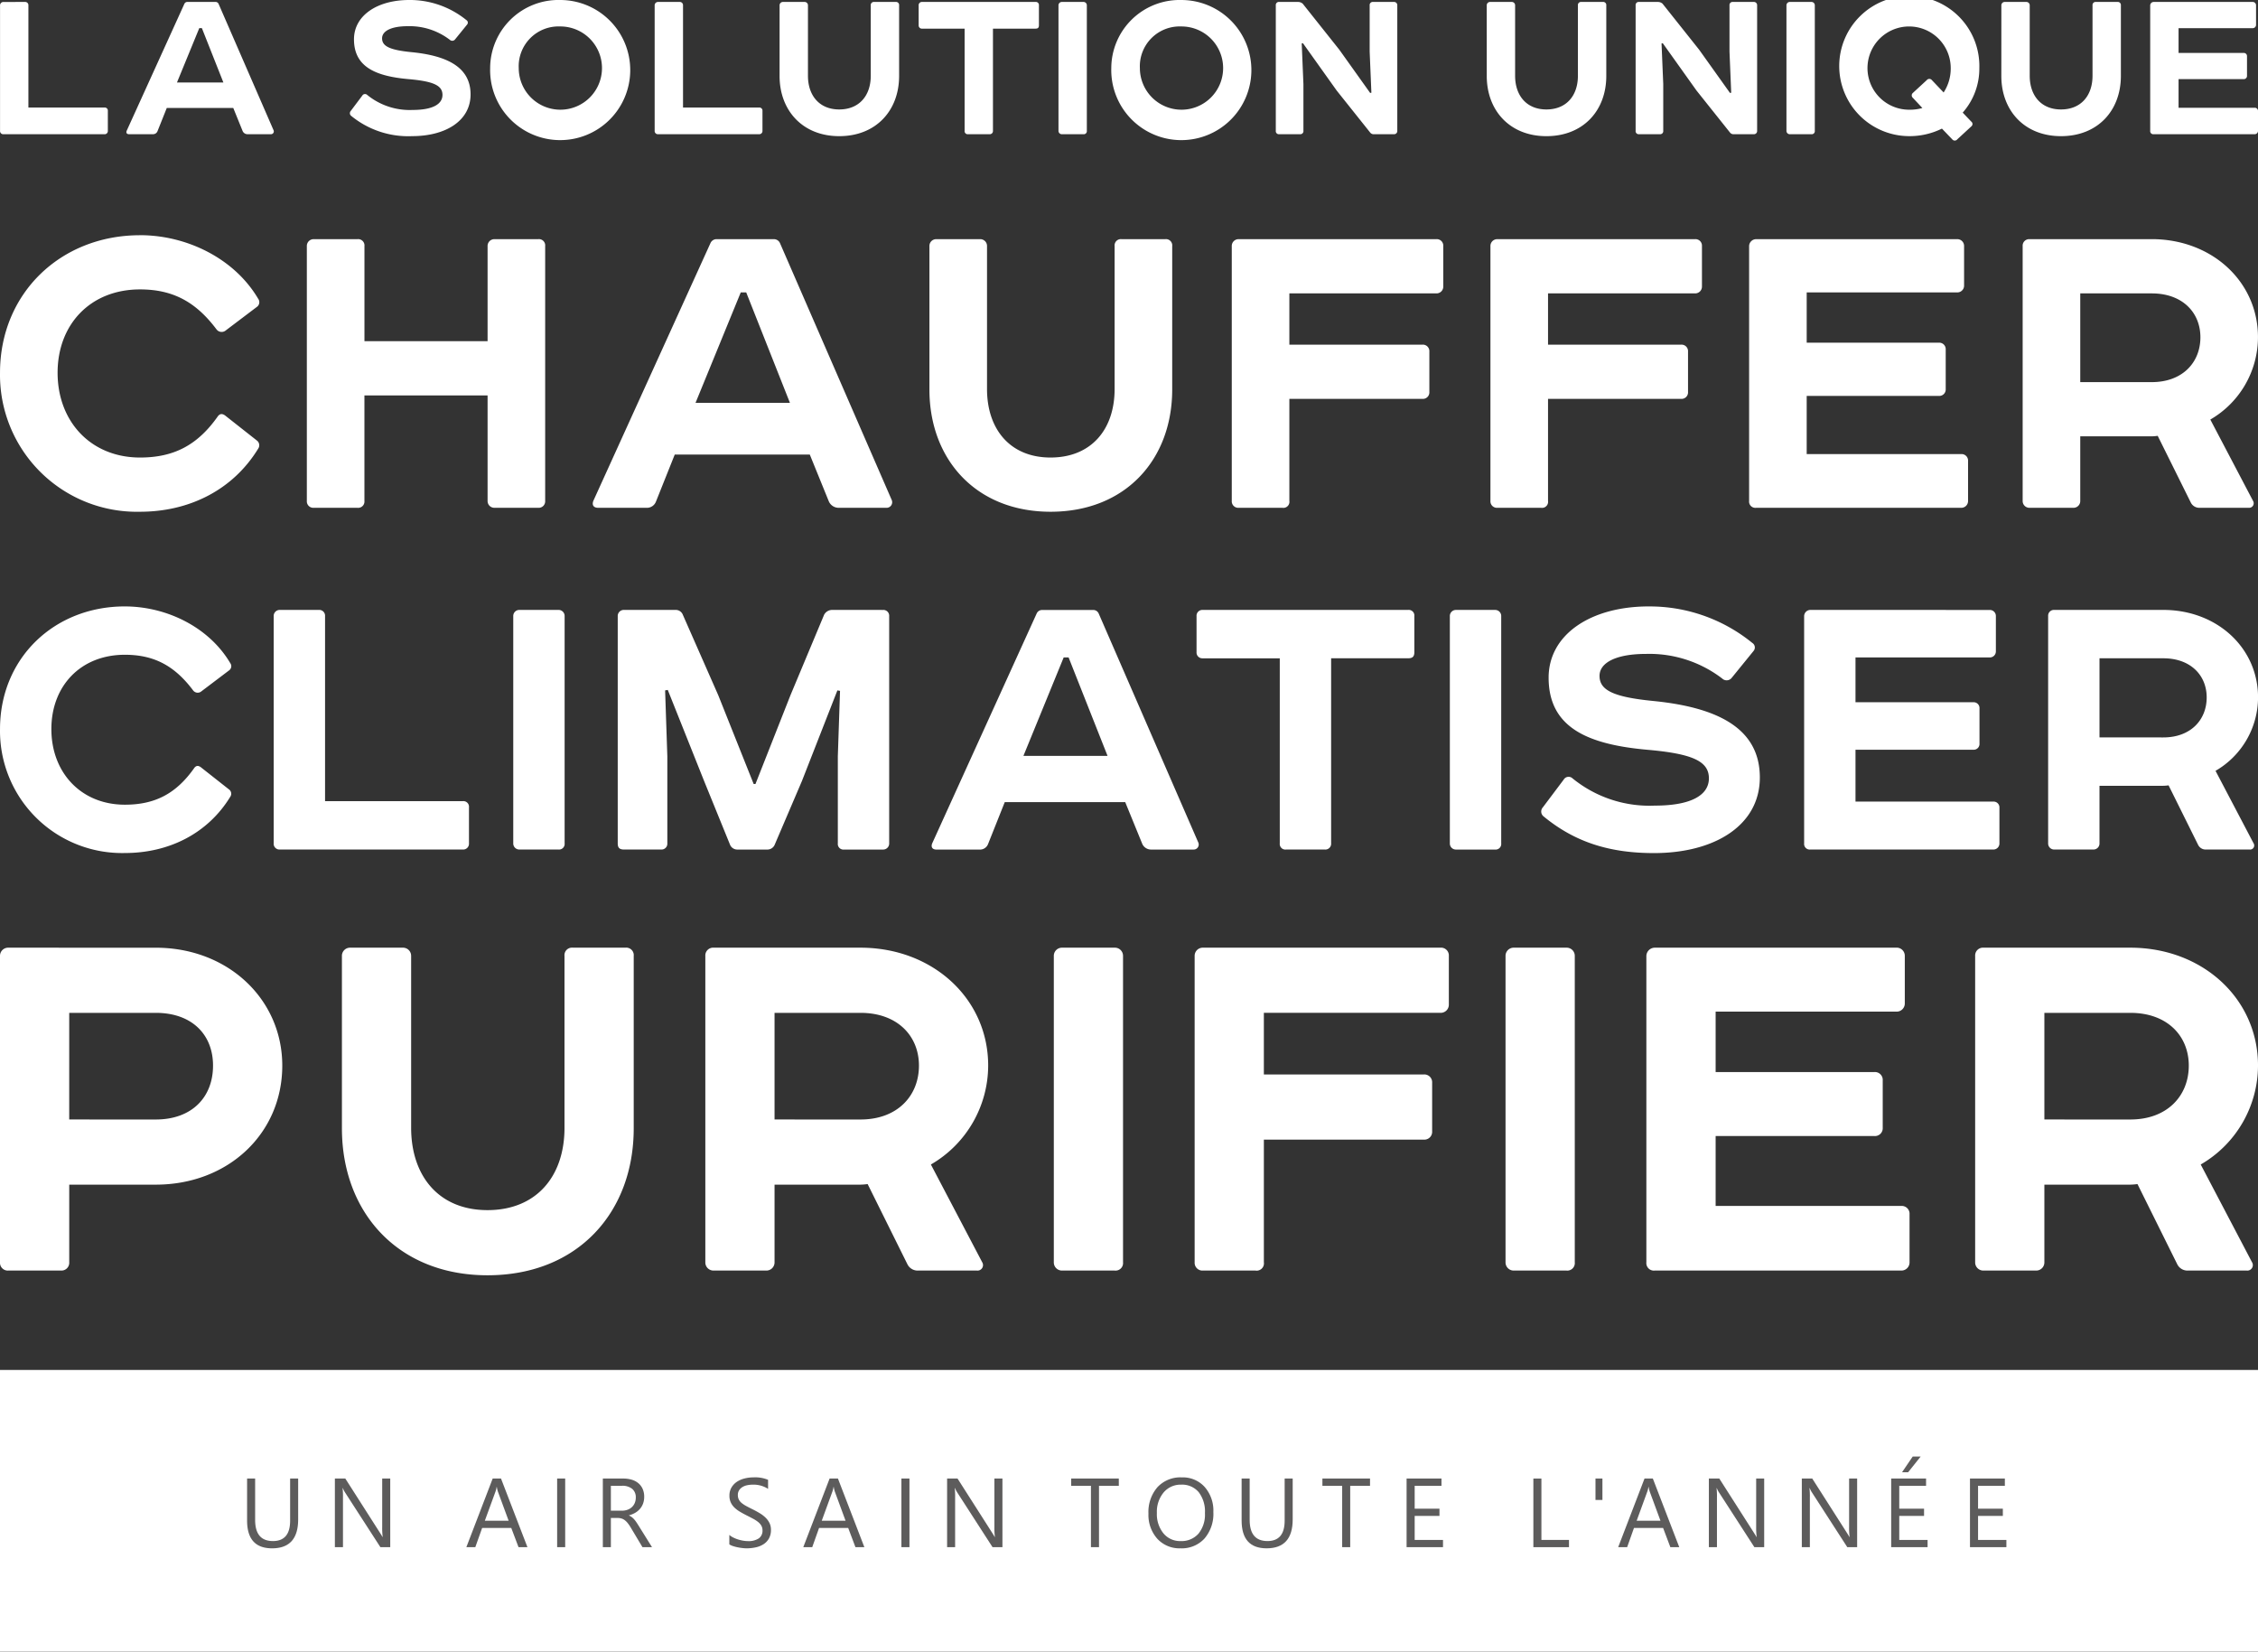 <svg xmlns="http://www.w3.org/2000/svg" width="322.467" height="235.854" viewBox="0 0 322.467 235.854">
  <rect x="0" y="0" width="322.467" height="235.854" fill="#333333" stroke="none"/>
  <g id="Groupe_6494" data-name="Groupe 6494" transform="translate(-126.516 -344.611)">
    <path id="Tracé_26290" data-name="Tracé 26290" d="M1532.729,150.235a.5.5,0,0,0-.489.485v17.919a.44.44,0,0,0,.489.485h14.418a.476.476,0,0,0,.489-.485v-2.808a.456.456,0,0,0-.489-.485H1536.29v-4.09h9.286a.456.456,0,0,0,.489-.485V158a.457.457,0,0,0-.489-.485h-9.286v-3.535h10.578a.475.475,0,0,0,.489-.485V150.72a.475.475,0,0,0-.489-.485Zm-21.749,10.571c0,4.921,3.282,8.595,8.519,8.595,5.271,0,8.554-3.674,8.554-8.595V150.72a.44.44,0,0,0-.489-.485h-3.072a.44.44,0,0,0-.489.485v10.05c0,2.877-1.676,4.818-4.5,4.818-2.863,0-4.469-2.01-4.469-4.818V150.72a.475.475,0,0,0-.489-.485h-3.072a.475.475,0,0,0-.489.485Zm-12.638,2.426a.461.461,0,0,0,0,.694l1.361,1.456a6.479,6.479,0,0,1-1.85.243,5.944,5.944,0,1,1,5.9-5.926,6.236,6.236,0,0,1-1.013,3.465l-1.71-1.8a.469.469,0,0,0-.7.035Zm8.379,4.749a.425.425,0,0,0-.035-.659l-1.222-1.282a9.489,9.489,0,0,0,2.375-6.342,10.007,10.007,0,1,0-9.985,9.7,10.378,10.378,0,0,0,4.643-1.075l1.466,1.526a.46.46,0,0,0,.733,0Zm-25.939-17.745a.475.475,0,0,0-.489.485v17.919a.476.476,0,0,0,.489.485h3.072a.44.44,0,0,0,.489-.485V150.72a.475.475,0,0,0-.489-.485Zm-5.167,18.889a.457.457,0,0,0,.49-.485V150.72a.457.457,0,0,0-.49-.485h-2.967a.44.44,0,0,0-.489.485v6.62l.244,5.856-.174.035-4.4-6.169-5.236-6.585a1.03,1.03,0,0,0-.663-.243h-2.688a.44.44,0,0,0-.489.485v17.919a.44.44,0,0,0,.489.485h2.967a.44.44,0,0,0,.489-.485v-6.655l-.244-5.822.175-.034,4.818,6.757,4.783,6a.632.632,0,0,0,.523.243Zm-38.121-8.318c0,4.921,3.281,8.595,8.518,8.595,5.272,0,8.552-3.674,8.552-8.595V150.72a.44.44,0,0,0-.489-.485H1451a.44.44,0,0,0-.489.485v10.05c0,2.877-1.675,4.818-4.5,4.818-2.863,0-4.469-2.01-4.469-4.818V150.72a.475.475,0,0,0-.489-.485h-3.073a.475.475,0,0,0-.489.485Zm-13.266,8.318a.456.456,0,0,0,.489-.485V150.72a.456.456,0,0,0-.489-.485h-2.967a.44.44,0,0,0-.489.485v6.62l.245,5.856-.175.035-4.4-6.169-5.236-6.585a1.033,1.033,0,0,0-.663-.243h-2.688a.44.44,0,0,0-.489.485v17.919a.44.44,0,0,0,.489.485h2.967a.44.44,0,0,0,.489-.485v-6.655l-.244-5.822.175-.034,4.817,6.757,4.784,6a.631.631,0,0,0,.523.243Zm-40.356-9.427a10.005,10.005,0,1,0,10.019-9.74,9.758,9.758,0,0,0-10.019,9.74m10.019-5.962a5.944,5.944,0,1,1-5.935,5.962,5.69,5.69,0,0,1,5.935-5.962m-17.071-3.5a.475.475,0,0,0-.489.485v17.919a.476.476,0,0,0,.489.485h3.072a.44.44,0,0,0,.489-.485V150.72a.475.475,0,0,0-.489-.485Zm-19.969,0a.456.456,0,0,0-.489.485v2.842a.456.456,0,0,0,.489.485h6.074v14.592a.44.44,0,0,0,.489.485h3.071a.456.456,0,0,0,.489-.485V154.047h6.076c.348,0,.488-.138.488-.485V150.72a.439.439,0,0,0-.488-.485ZM1336.5,160.806c0,4.921,3.282,8.595,8.519,8.595,5.271,0,8.552-3.674,8.552-8.595V150.72a.439.439,0,0,0-.489-.485h-3.071a.44.44,0,0,0-.489.485v10.05c0,2.877-1.676,4.818-4.5,4.818-2.863,0-4.469-2.01-4.469-4.818V150.72a.475.475,0,0,0-.489-.485h-3.073a.475.475,0,0,0-.489.485Zm-17.35-10.571a.475.475,0,0,0-.489.485v17.919a.457.457,0,0,0,.489.485h14.418a.457.457,0,0,0,.489-.485V165.8a.44.44,0,0,0-.489-.485h-10.857V150.72a.457.457,0,0,0-.489-.485Zm-23.984,9.462a10.005,10.005,0,1,0,10.019-9.74,9.759,9.759,0,0,0-10.019,9.74m10.019-5.962a5.944,5.944,0,1,1-5.935,5.962,5.69,5.69,0,0,1,5.935-5.962m-21.575-3.778c-4.573,0-7.89,2.218-7.89,5.615,0,3.952,3.108,5.268,7.786,5.684,3.56.313,4.852.9,4.852,2.254,0,1.282-1.326,2.148-4.259,2.148a9.6,9.6,0,0,1-6.493-2.148.45.45,0,0,0-.7.1l-1.641,2.183a.487.487,0,0,0,.035.694,12.848,12.848,0,0,0,8.727,2.911c4.784,0,8.344-2.183,8.344-5.96,0-3.986-3.526-5.546-8.413-6.031-3.177-.312-4.224-.867-4.224-1.976,0-1.039,1.292-1.733,3.666-1.733a9.443,9.443,0,0,1,6.005,1.941.506.506,0,0,0,.733-.034l1.745-2.149a.42.42,0,0,0-.1-.623,12.811,12.811,0,0,0-8.169-2.877m-29.988,4.021H1254l3.072,7.763h-6.632Zm6.179,14.661a.757.757,0,0,0,.734.485h3.316a.4.4,0,0,0,.385-.556l-7.855-18.056a.47.47,0,0,0-.455-.278h-3.98a.469.469,0,0,0-.454.278l-8.238,18.126c-.106.277,0,.485.348.485h3.457a.68.68,0,0,0,.593-.416l1.327-3.327h9.5Zm-34.142-18.4a.476.476,0,0,0-.489.485v17.919a.457.457,0,0,0,.489.485h14.418a.457.457,0,0,0,.489-.485V165.8a.44.44,0,0,0-.489-.485h-10.857V150.72a.457.457,0,0,0-.489-.485Z" transform="translate(-1098.652 194.654)" fill="#fff"/>
    <path id="Tracé_26291" data-name="Tracé 26291" d="M1522.251,198.629v-12.67h10.211c4.4,0,6.948,2.745,6.948,6.265,0,3.589-2.552,6.406-6.948,6.406Zm-7.231-20.414a.927.927,0,0,0-.994.986v36.391a.966.966,0,0,0,.994.986h6.239a.965.965,0,0,0,.992-.986v-9.221h9.927a6.944,6.944,0,0,0,1.134-.07l4.751,9.574a1.352,1.352,0,0,0,1.276.7h6.949a.652.652,0,0,0,.638-.986l-6.1-11.614a13.616,13.616,0,0,0,6.806-11.755c0-7.954-6.594-14.008-15.173-14.008Zm-39.068,0a1.01,1.01,0,0,0-.992.986v36.391a.894.894,0,0,0,.992.986h29.283a.966.966,0,0,0,.993-.986v-5.7a.928.928,0,0,0-.993-.986h-22.051V200.6h18.861a.927.927,0,0,0,.992-.986v-5.63a.927.927,0,0,0-.992-.986h-18.861v-7.179h21.485a.966.966,0,0,0,.992-.986V179.2a.966.966,0,0,0-.992-.986Zm-36.94,0a.966.966,0,0,0-.993.986v36.391a.927.927,0,0,0,.993.986h6.24a.865.865,0,0,0,.992-.986v-14.57h19a.927.927,0,0,0,.993-.986v-5.771a.927.927,0,0,0-.993-.986h-19v-7.32h20.988a.966.966,0,0,0,.993-.986V179.2a.927.927,0,0,0-.993-.986Zm-36.94,0a.966.966,0,0,0-.993.986v36.391a.927.927,0,0,0,.993.986h6.239a.865.865,0,0,0,.992-.986v-14.57h19a.927.927,0,0,0,.993-.986v-5.771a.927.927,0,0,0-.993-.986h-19v-7.32h20.988a.965.965,0,0,0,.992-.986V179.2a.926.926,0,0,0-.992-.986ZM1357.9,199.684c0,10,6.665,17.457,17.3,17.457,10.707,0,17.372-7.461,17.372-17.457V179.2a.893.893,0,0,0-.993-.986h-6.24a.894.894,0,0,0-.992.986v20.413c0,5.843-3.4,9.785-9.147,9.785-5.814,0-9.075-4.083-9.075-9.785V179.2a.966.966,0,0,0-.994-.986h-6.239a.966.966,0,0,0-.992.986Zm-26.944-13.866h.78l6.241,15.767H1324.5Zm12.55,29.774a1.536,1.536,0,0,0,1.49.986h6.735a.8.8,0,0,0,.78-1.127l-15.954-36.673a.949.949,0,0,0-.921-.563h-8.083a.949.949,0,0,0-.922.563L1309.9,215.592c-.212.564,0,.986.71.986h7.019a1.379,1.379,0,0,0,1.2-.844l2.7-6.759h19.286Zm-73.526-37.377a.965.965,0,0,0-.992.986v36.391a.927.927,0,0,0,.992.986h6.239a.9.9,0,0,0,.993-.986V200.529H1294.8v15.062a.965.965,0,0,0,.992.986h6.24a.926.926,0,0,0,.992-.986V179.2a.894.894,0,0,0-.992-.986h-6.24a.965.965,0,0,0-.992.986v13.585h-17.584V179.2a.9.9,0,0,0-.993-.986Zm-24.816-.563c-11.344,0-19.994,8.306-19.994,19.639a19.55,19.55,0,0,0,19.994,19.85c7.019,0,13.259-3.1,16.875-9.01a.847.847,0,0,0-.141-1.126l-4.467-3.52c-.5-.422-.851-.352-1.134,0-2.908,4.153-6.311,5.913-11.133,5.913-7.019,0-11.77-5.139-11.77-12.108,0-6.9,4.68-11.9,11.77-11.9,4.751,0,8.012,1.829,10.919,5.7a.919.919,0,0,0,1.348.141l4.467-3.378a.822.822,0,0,0,.141-1.127c-3.4-5.771-10.209-9.08-16.875-9.08" transform="translate(-1098.652 200.551)" fill="#fff"/>
    <path id="Tracé_26292" data-name="Tracé 26292" d="M1525,240.062v-11.3h9.107c3.92,0,6.2,2.449,6.2,5.588,0,3.2-2.278,5.713-6.2,5.713Zm-6.452-18.207a.826.826,0,0,0-.884.879v32.46a.86.86,0,0,0,.884.878h5.566a.861.861,0,0,0,.885-.878v-8.225h8.853a6.182,6.182,0,0,0,1.013-.063l4.237,8.539a1.205,1.205,0,0,0,1.138.627h6.2a.581.581,0,0,0,.569-.878l-5.439-10.36a12.146,12.146,0,0,0,6.072-10.485c0-7.095-5.882-12.495-13.534-12.495Zm-34.845,0a.9.9,0,0,0-.885.879v32.46a.8.8,0,0,0,.885.878h26.12a.861.861,0,0,0,.885-.878v-5.086a.827.827,0,0,0-.885-.879h-19.669v-7.409h16.822a.826.826,0,0,0,.885-.878v-5.023a.827.827,0,0,0-.885-.879h-16.822v-6.4h19.162a.86.86,0,0,0,.885-.878v-5.023a.861.861,0,0,0-.885-.879Zm-23.083-.5c-8.285,0-14.292,4.018-14.292,10.171,0,7.158,5.628,9.543,14.1,10.3,6.45.565,8.79,1.633,8.79,4.082,0,2.323-2.4,3.892-7.715,3.892a17.385,17.385,0,0,1-11.763-3.892.814.814,0,0,0-1.264.188l-2.973,3.955a.883.883,0,0,0,.063,1.255c4.554,3.767,9.55,5.274,15.811,5.274,8.664,0,15.115-3.955,15.115-10.8,0-7.219-6.387-10.046-15.241-10.924-5.755-.565-7.652-1.57-7.652-3.579,0-1.882,2.34-3.139,6.641-3.139a17.1,17.1,0,0,1,10.878,3.516.916.916,0,0,0,1.327-.063l3.163-3.892a.765.765,0,0,0-.191-1.13,23.2,23.2,0,0,0-14.8-5.211m-27.51.5a.862.862,0,0,0-.885.879v32.46a.861.861,0,0,0,.885.878h5.566a.8.8,0,0,0,.885-.878v-32.46a.862.862,0,0,0-.885-.879Zm-36.174,0a.827.827,0,0,0-.885.879v5.148a.827.827,0,0,0,.885.879h11v26.432a.8.8,0,0,0,.885.878h5.565a.827.827,0,0,0,.885-.878V228.761h11c.633,0,.885-.251.885-.879v-5.148a.8.8,0,0,0-.885-.879Zm-19.858,6.78h.7l5.565,14.064h-12.017Zm11.194,26.559a1.369,1.369,0,0,0,1.328.878h6.008a.717.717,0,0,0,.695-1l-14.229-32.711a.847.847,0,0,0-.823-.5h-7.21a.847.847,0,0,0-.821.5l-14.925,32.837c-.191.5,0,.878.632.878h6.261a1.231,1.231,0,0,0,1.075-.753l2.4-6.027h17.2ZM1344,221.854a1.308,1.308,0,0,0-1.139.69l-4.806,11.49-5,12.683h-.254l-5.059-12.683-5.059-11.49a1.084,1.084,0,0,0-1.011-.69h-7.4a.862.862,0,0,0-.885.879v32.46c0,.627.253.878.885.878h5.313a.827.827,0,0,0,.885-.878V242.762l-.317-9.417.38-.063,5.187,13,3.731,9.167a1.127,1.127,0,0,0,1.012.627h4.3a1.128,1.128,0,0,0,1.012-.627l3.92-9.167,5.06-12.932.378.062-.315,9.355v12.431a.8.8,0,0,0,.885.878h5.565a.861.861,0,0,0,.885-.878v-32.46a.827.827,0,0,0-.885-.879Zm-44.648,0a.862.862,0,0,0-.885.879v32.46a.861.861,0,0,0,.885.878h5.565a.8.8,0,0,0,.886-.878v-32.46a.862.862,0,0,0-.886-.879Zm-34.214,0a.862.862,0,0,0-.886.879v32.46a.826.826,0,0,0,.886.878h26.12a.826.826,0,0,0,.885-.878v-5.149a.8.8,0,0,0-.885-.879h-19.668V222.734a.827.827,0,0,0-.885-.879Zm-22.134-.5c-10.118,0-17.834,7.409-17.834,17.517a17.437,17.437,0,0,0,17.834,17.7c6.261,0,11.826-2.762,15.051-8.036a.756.756,0,0,0-.126-1l-3.984-3.139c-.443-.377-.758-.314-1.012,0-2.593,3.7-5.628,5.274-9.929,5.274-6.261,0-10.5-4.584-10.5-10.8,0-6.153,4.174-10.611,10.5-10.611,4.237,0,7.147,1.633,9.74,5.086a.818.818,0,0,0,1.2.125l3.984-3.014a.731.731,0,0,0,.126-1c-3.036-5.148-9.107-8.1-15.051-8.1" transform="translate(-1098.652 209.857)" fill="#fff"/>
    <path id="Tracé_26293" data-name="Tracé 26293" d="M1517.127,286.068V270.84H1529.4c5.284,0,8.351,3.3,8.351,7.53,0,4.314-3.068,7.7-8.351,7.7Zm-8.692-24.534a1.114,1.114,0,0,0-1.193,1.184v43.74a1.161,1.161,0,0,0,1.193,1.184h7.5a1.16,1.16,0,0,0,1.192-1.184V295.374h11.932a8.447,8.447,0,0,0,1.363-.084l5.709,11.506a1.626,1.626,0,0,0,1.534.845h8.351a.783.783,0,0,0,.767-1.184l-7.328-13.96a16.367,16.367,0,0,0,8.181-14.128c0-9.56-7.925-16.836-18.237-16.836Zm-46.955,0a1.213,1.213,0,0,0-1.193,1.184v43.74a1.074,1.074,0,0,0,1.193,1.184h35.2a1.16,1.16,0,0,0,1.192-1.184V299.6a1.114,1.114,0,0,0-1.192-1.185h-26.5v-9.983h22.669a1.114,1.114,0,0,0,1.193-1.184v-6.768a1.115,1.115,0,0,0-1.193-1.185h-22.669v-8.629h25.822a1.161,1.161,0,0,0,1.192-1.185v-6.768a1.16,1.16,0,0,0-1.192-1.184Zm-20.111,0a1.161,1.161,0,0,0-1.194,1.184v43.74a1.161,1.161,0,0,0,1.194,1.184h7.5a1.074,1.074,0,0,0,1.194-1.184v-43.74a1.16,1.16,0,0,0-1.194-1.184Zm-44.4,0a1.16,1.16,0,0,0-1.193,1.184v43.74a1.114,1.114,0,0,0,1.193,1.184h7.5a1.039,1.039,0,0,0,1.193-1.184V288.944H1428.5a1.114,1.114,0,0,0,1.193-1.184v-6.937a1.115,1.115,0,0,0-1.193-1.185h-22.839v-8.8h25.224a1.161,1.161,0,0,0,1.194-1.184v-6.938a1.114,1.114,0,0,0-1.194-1.184Zm-20.112,0a1.161,1.161,0,0,0-1.193,1.184v43.74a1.161,1.161,0,0,0,1.193,1.184h7.5a1.074,1.074,0,0,0,1.192-1.184v-43.74a1.16,1.16,0,0,0-1.192-1.184Zm-41.075,24.534V270.84h12.271c5.284,0,8.351,3.3,8.351,7.53,0,4.314-3.068,7.7-8.351,7.7Zm-8.693-24.534a1.113,1.113,0,0,0-1.192,1.184v43.74a1.16,1.16,0,0,0,1.192,1.184h7.5a1.161,1.161,0,0,0,1.193-1.184V295.374h11.931a8.444,8.444,0,0,0,1.363-.084l5.709,11.506a1.626,1.626,0,0,0,1.535.845h8.351a.783.783,0,0,0,.768-1.184l-7.33-13.96a16.367,16.367,0,0,0,8.181-14.128c0-9.56-7.925-16.836-18.237-16.836Zm-53.09,25.8c0,12.014,8.01,20.982,20.793,20.982,12.868,0,20.878-8.967,20.878-20.982V262.718a1.073,1.073,0,0,0-1.193-1.184h-7.5a1.074,1.074,0,0,0-1.193,1.184v24.535c0,7.022-4.09,11.759-10.993,11.759-6.988,0-10.908-4.908-10.908-11.759V262.718a1.161,1.161,0,0,0-1.194-1.184h-7.5a1.16,1.16,0,0,0-1.192,1.184Zm-47.637-25.8a1.161,1.161,0,0,0-1.194,1.184v43.74a1.113,1.113,0,0,0,1.194,1.184h7.5a1.115,1.115,0,0,0,1.194-1.184V295.374h12.356c10.313,0,18.067-7.275,18.067-17,0-9.476-7.754-16.836-18.067-16.836Zm8.692,24.534V270.84h12.356c5.2,0,8.181,3.131,8.181,7.53,0,4.484-2.983,7.7-8.181,7.7Z" transform="translate(-1098.652 218.413)" fill="#fff"/>
    <rect id="Rectangle_2123" data-name="Rectangle 2123" width="322.467" height="40.216" transform="translate(126.516 540.249)" fill="#fff"/>
    <path id="Tracé_26339" data-name="Tracé 26339" d="M8.456-3.965Q8.456.164,4.73.164q-3.568,0-3.568-3.972v-6H2.311v5.92q0,3.015,2.543,3.015,2.454,0,2.454-2.912V-9.8H8.456ZM21.606,0H20.2L15.153-7.813a3.265,3.265,0,0,1-.314-.615H14.8a10.092,10.092,0,0,1,.055,1.347V0H13.7V-9.8h1.49L20.1-2.112q.308.479.4.656h.027A10.372,10.372,0,0,1,20.457-2.9V-9.8h1.148ZM41.2,0H39.927L38.888-2.748H34.732L33.754,0H32.476l3.76-9.8h1.189ZM38.512-3.78,36.974-7.957a4,4,0,0,1-.15-.656H36.8a3.661,3.661,0,0,1-.157.656L35.115-3.78ZM46.59,0H45.441V-9.8H46.59Zm12.4,0H57.627L55.986-2.748a5.985,5.985,0,0,0-.437-.653,2.494,2.494,0,0,0-.434-.441,1.5,1.5,0,0,0-.479-.25,1.968,1.968,0,0,0-.578-.079h-.943V0H51.967V-9.8h2.926a4.17,4.17,0,0,1,1.186.161,2.654,2.654,0,0,1,.943.489,2.271,2.271,0,0,1,.625.817,2.709,2.709,0,0,1,.226,1.145,2.757,2.757,0,0,1-.154.94,2.455,2.455,0,0,1-.437.762,2.652,2.652,0,0,1-.684.571,3.49,3.49,0,0,1-.9.366v.027a2.068,2.068,0,0,1,.427.25,2.351,2.351,0,0,1,.345.332,4.392,4.392,0,0,1,.325.434q.161.243.359.564ZM53.115-8.764v3.555h1.559a2.364,2.364,0,0,0,.8-.13,1.844,1.844,0,0,0,.632-.373,1.69,1.69,0,0,0,.417-.595,1.991,1.991,0,0,0,.15-.79,1.537,1.537,0,0,0-.509-1.227,2.188,2.188,0,0,0-1.473-.441Z" transform="translate(160.641 565.558)" fill="#5d5c5c"/>
    <path id="Tracé_26338" data-name="Tracé 26338" d="M.827-.4V-1.75a2.629,2.629,0,0,0,.557.369,4.514,4.514,0,0,0,.684.277,5.442,5.442,0,0,0,.721.174,4.021,4.021,0,0,0,.67.062,2.624,2.624,0,0,0,1.583-.393,1.33,1.33,0,0,0,.523-1.131,1.328,1.328,0,0,0-.174-.69,1.964,1.964,0,0,0-.482-.537,4.782,4.782,0,0,0-.728-.465q-.42-.222-.906-.468-.513-.26-.957-.526a4.147,4.147,0,0,1-.772-.588A2.452,2.452,0,0,1,1.029-6.4a2.253,2.253,0,0,1-.188-.954,2.242,2.242,0,0,1,.294-1.166,2.521,2.521,0,0,1,.772-.817A3.5,3.5,0,0,1,3-9.81a4.992,4.992,0,0,1,1.248-.157,4.781,4.781,0,0,1,2.112.349v1.292a3.829,3.829,0,0,0-2.229-.6,3.665,3.665,0,0,0-.752.079,2.124,2.124,0,0,0-.67.256,1.484,1.484,0,0,0-.479.458,1.216,1.216,0,0,0-.185.684,1.407,1.407,0,0,0,.14.649,1.592,1.592,0,0,0,.414.5,4.119,4.119,0,0,0,.667.438q.393.212.906.465t1,.547A4.562,4.562,0,0,1,6-4.218a2.825,2.825,0,0,1,.564.772,2.171,2.171,0,0,1,.208.971,2.462,2.462,0,0,1-.284,1.227,2.328,2.328,0,0,1-.766.817A3.344,3.344,0,0,1,4.607.024a6.084,6.084,0,0,1-1.326.14A5.4,5.4,0,0,1,2.707.126Q2.365.089,2.01.017a5.689,5.689,0,0,1-.673-.178A2.1,2.1,0,0,1,.827-.4Z" transform="translate(229.845 565.558)" fill="#5d5c5c"/>
    <path id="Tracé_26337" data-name="Tracé 26337" d="M8.873,0H7.6L6.563-2.748H2.406L1.429,0H.15L3.91-9.8H5.1ZM6.187-3.78,4.648-7.957a4,4,0,0,1-.15-.656H4.471a3.661,3.661,0,0,1-.157.656L2.789-3.78Z" transform="translate(241.083 565.558)" fill="#5d5c5c"/>
    <path id="Tracé_26336" data-name="Tracé 26336" d="M2.434,0H1.285V-9.8H2.434ZM15.713,0H14.3L9.26-7.813a3.265,3.265,0,0,1-.314-.615H8.9a10.092,10.092,0,0,1,.055,1.347V0H7.811V-9.8H9.3l4.908,7.69q.308.479.4.656h.027A10.371,10.371,0,0,1,14.565-2.9V-9.8h1.148Z" transform="translate(253.962 565.558)" fill="#5d5c5c"/>
    <path id="Tracé_26335" data-name="Tracé 26335" d="M7.082-8.764H4.252V0H3.1V-8.764H.28V-9.8h6.8Z" transform="translate(279.214 565.558)" fill="#5d5c5c"/>
    <path id="Tracé_26334" data-name="Tracé 26334" d="M5.236.164A4.3,4.3,0,0,1,1.9-1.21,5.1,5.1,0,0,1,.643-4.785,5.4,5.4,0,0,1,1.921-8.559,4.465,4.465,0,0,1,5.4-9.967,4.206,4.206,0,0,1,8.671-8.6,5.115,5.115,0,0,1,9.912-5.024,5.417,5.417,0,0,1,8.641-1.23,4.382,4.382,0,0,1,5.236.164Zm.082-9.092A3.16,3.16,0,0,0,2.81-7.813a4.314,4.314,0,0,0-.964,2.926,4.344,4.344,0,0,0,.94,2.916,3.065,3.065,0,0,0,2.451,1.1A3.218,3.218,0,0,0,7.779-1.921a4.3,4.3,0,0,0,.93-2.946,4.5,4.5,0,0,0-.9-3A3.094,3.094,0,0,0,5.318-8.928Z" transform="translate(289.885 565.558)" fill="#5d5c5c"/>
    <path id="Tracé_26333" data-name="Tracé 26333" d="M8.456-3.965Q8.456.164,4.73.164q-3.568,0-3.568-3.972v-6H2.311v5.92q0,3.015,2.543,3.015,2.454,0,2.454-2.912V-9.8H8.456ZM19.5-8.764H16.67V0H15.522V-8.764H12.7V-9.8h6.8Z" transform="translate(302.671 565.558)" fill="#5d5c5c"/>
    <path id="Tracé_26332" data-name="Tracé 26332" d="M6.48,0h-5.2V-9.8H6.262v1.039H2.434V-5.5H5.975v1.032H2.434v3.432H6.48Z" transform="translate(326.113 565.558)" fill="#5d5c5c"/>
    <path id="Tracé_26331" data-name="Tracé 26331" transform="translate(337.366 565.558)" fill="#5d5c5c"/>
    <path id="Tracé_26330" data-name="Tracé 26330" d="M6.371,0H1.285V-9.8H2.434v8.764H6.371Z" transform="translate(344.212 565.558)" fill="#5d5c5c"/>
    <path id="Tracé_26329" data-name="Tracé 26329" d="M2.105-9.8v3.056H1.114V-9.8Z" transform="translate(353.255 565.558)" fill="#5d5c5c"/>
    <path id="Tracé_26328" data-name="Tracé 26328" d="M8.873,0H7.6L6.563-2.748H2.406L1.429,0H.15L3.91-9.8H5.1ZM6.187-3.78,4.648-7.957a4,4,0,0,1-.15-.656H4.471a3.661,3.661,0,0,1-.157.656L2.789-3.78ZM21,0H19.6L14.551-7.813a3.265,3.265,0,0,1-.314-.615H14.2a10.092,10.092,0,0,1,.055,1.347V0H13.1V-9.8h1.49L19.5-2.112q.308.479.4.656h.027A10.372,10.372,0,0,1,19.855-2.9V-9.8H21ZM34.276,0H32.868L27.823-7.813a3.265,3.265,0,0,1-.314-.615h-.041a10.092,10.092,0,0,1,.055,1.347V0H26.374V-9.8h1.49l4.908,7.69q.308.479.4.656H33.2A10.371,10.371,0,0,1,33.128-2.9V-9.8h1.148Z" transform="translate(357.461 565.558)" fill="#5d5c5c"/>
    <path id="Tracé_26327" data-name="Tracé 26327" d="M6.48,0h-5.2V-9.8H6.262v1.039H2.434V-5.5H5.975v1.032H2.434v3.432H6.48ZM5.489-12.94,3.7-10.7H2.83L4.354-12.94Z" transform="translate(395.317 565.558)" fill="#5d5c5c"/>
    <path id="Tracé_26326" data-name="Tracé 26326" d="M6.48,0h-5.2V-9.8H6.262v1.039H2.434V-5.5H5.975v1.032H2.434v3.432H6.48Z" transform="translate(406.57 565.558)" fill="#5d5c5c"/>
  </g>
</svg>
